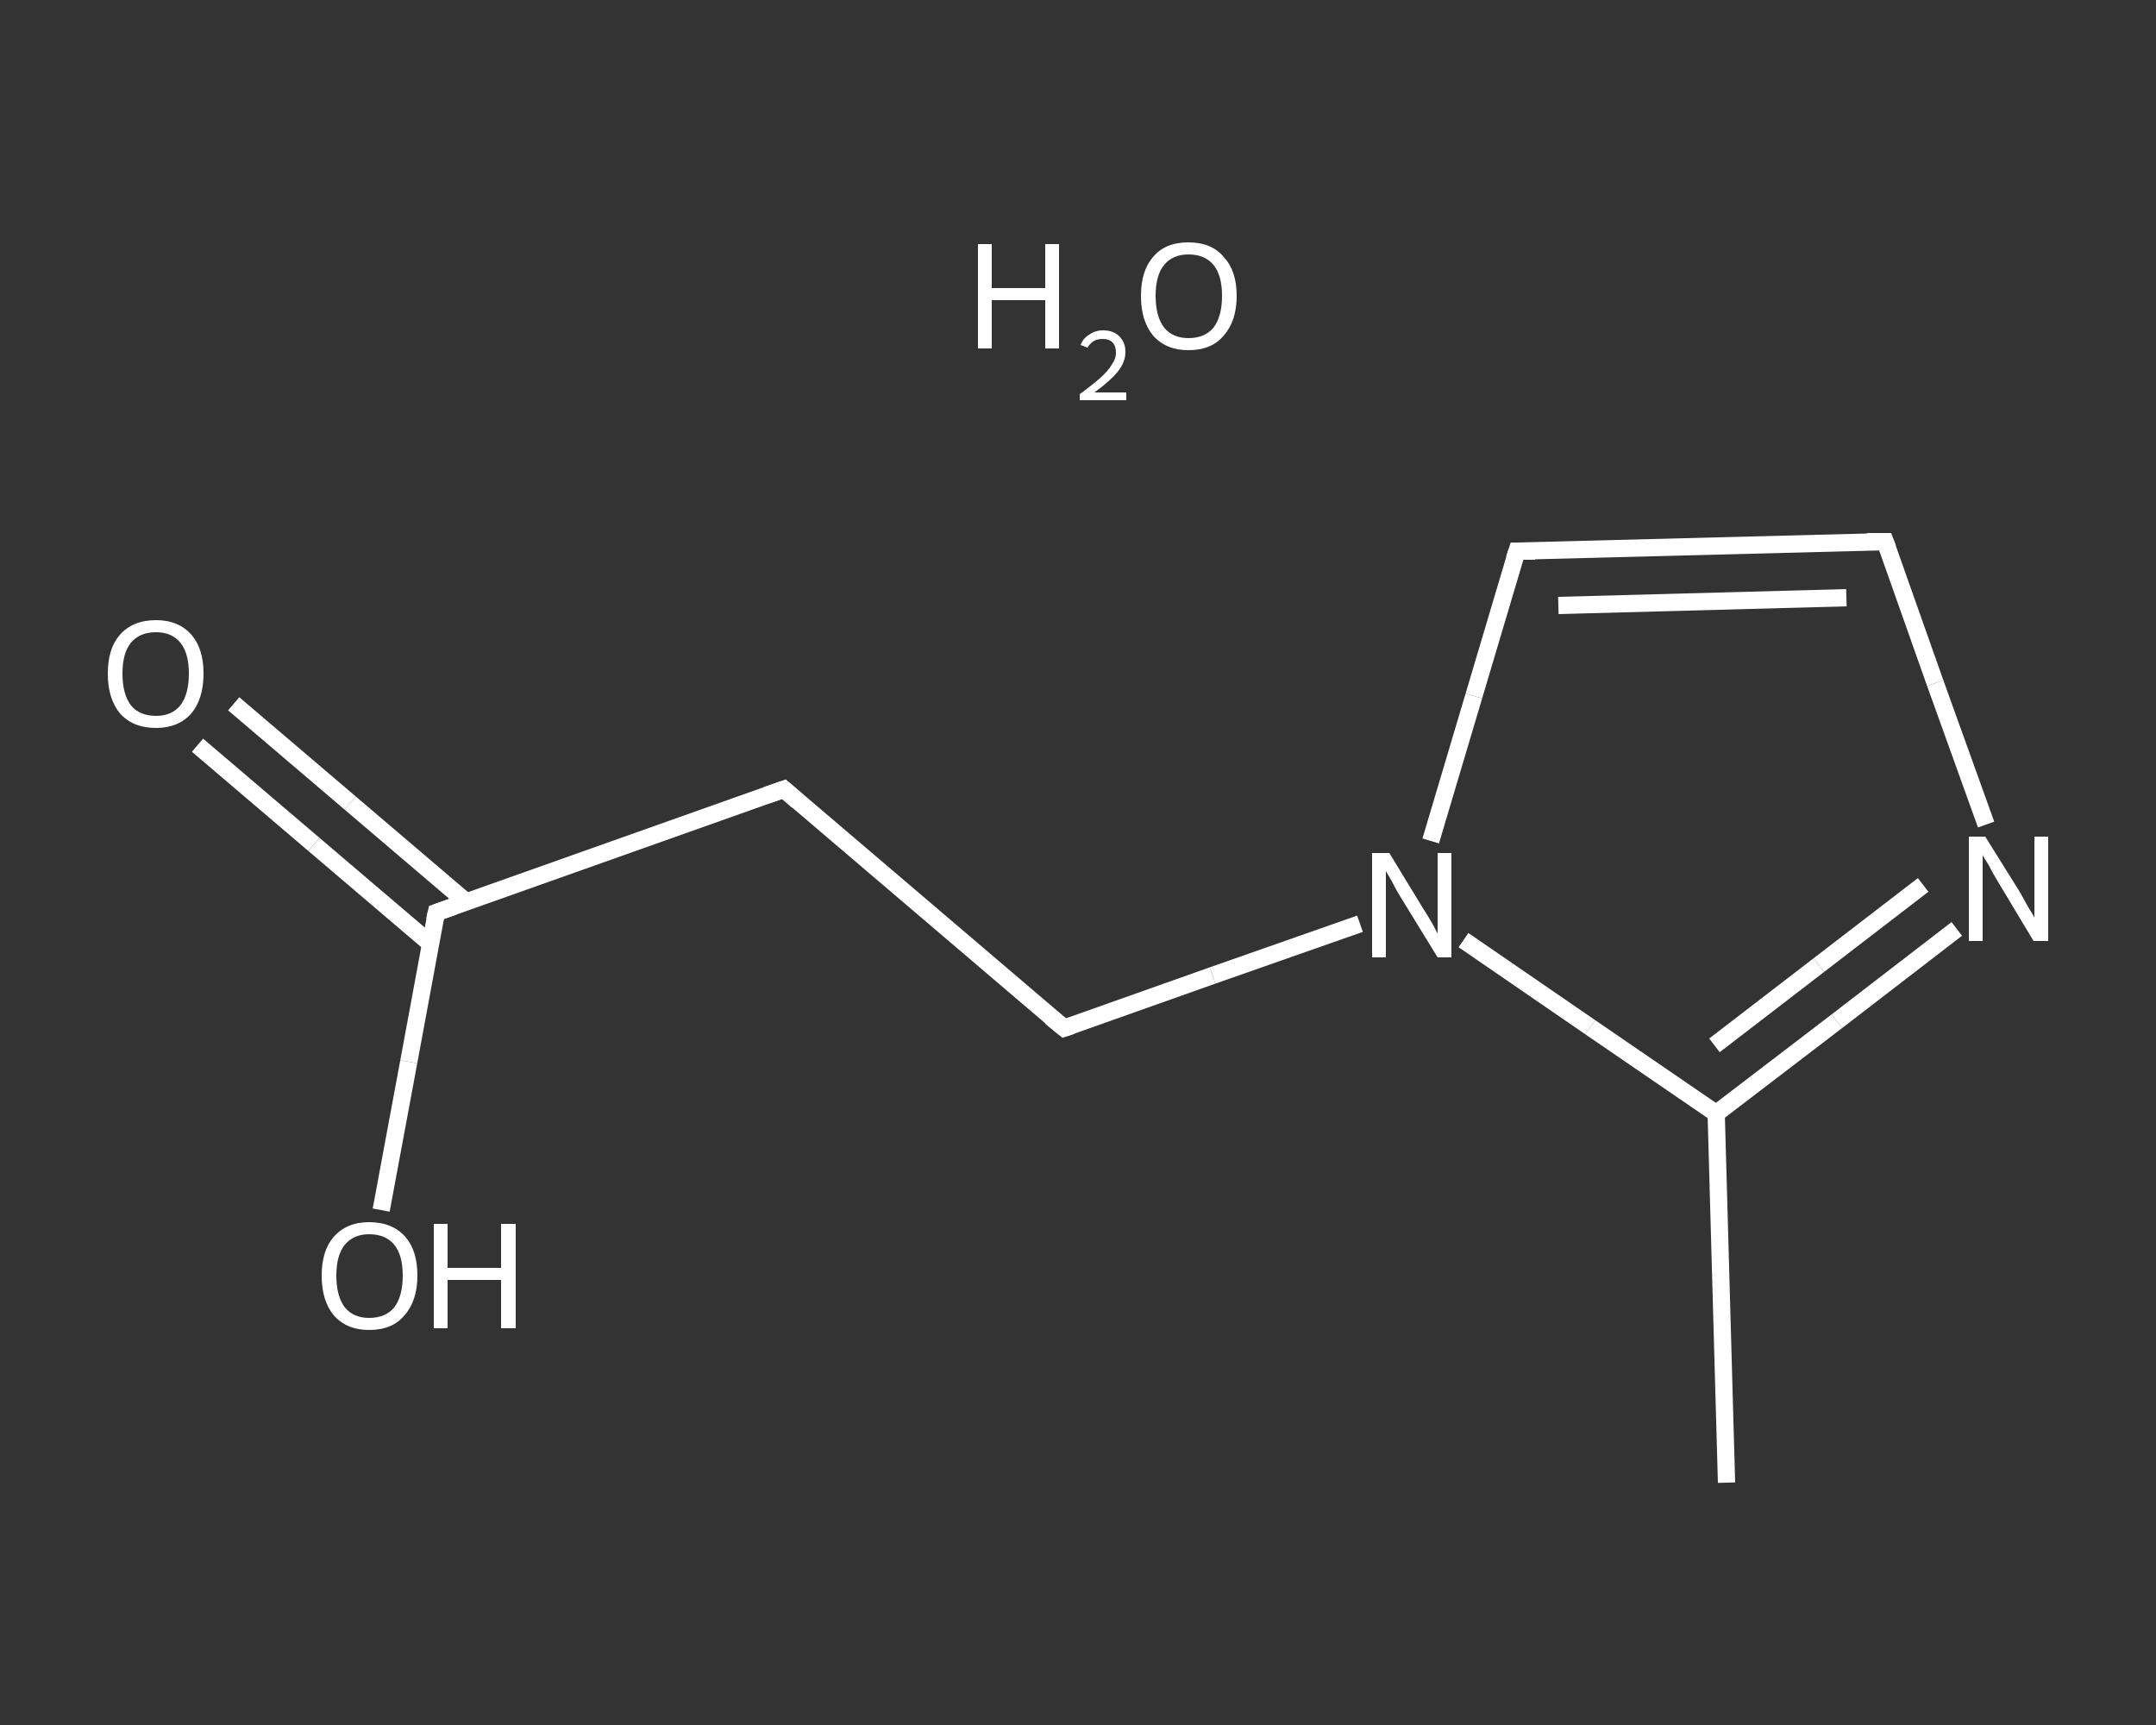 <?xml version='1.0' encoding='iso-8859-1'?>
<svg version='1.1' baseProfile='full'
              xmlns='http://www.w3.org/2000/svg'
                      xmlns:rdkit='http://www.rdkit.org/xml'
                      xmlns:xlink='http://www.w3.org/1999/xlink'
                  xml:space='preserve'
width='250px' height='200px' viewBox='0 0 250 200'>
<rect x="0" y="0" width="250" height="200" fill="#333333" stroke="none"/>
<!-- END OF HEADER -->
<rect style='opacity:1.0;fill:transparent;stroke:none' width='250.0' height='200.0' x='0.0' y='0.0'> </rect>
<path class='bond-0 atom-0 atom-1' d='M 200.2,171.9 L 199.0,129.1' style='fill:none;fill-rule:evenodd;stroke:#FFFFFF;stroke-width:2.0px;stroke-linecap:butt;stroke-linejoin:miter;stroke-opacity:1' />
<path class='bond-1 atom-1 atom-2' d='M 199.0,129.1 L 213.0,118.4' style='fill:none;fill-rule:evenodd;stroke:#FFFFFF;stroke-width:2.0px;stroke-linecap:butt;stroke-linejoin:miter;stroke-opacity:1' />
<path class='bond-1 atom-1 atom-2' d='M 213.0,118.4 L 226.9,107.7' style='fill:none;fill-rule:evenodd;stroke:#FFFFFF;stroke-width:2.0px;stroke-linecap:butt;stroke-linejoin:miter;stroke-opacity:1' />
<path class='bond-1 atom-1 atom-2' d='M 198.8,121.2 L 210.9,111.9' style='fill:none;fill-rule:evenodd;stroke:#FFFFFF;stroke-width:2.0px;stroke-linecap:butt;stroke-linejoin:miter;stroke-opacity:1' />
<path class='bond-1 atom-1 atom-2' d='M 210.9,111.9 L 223.0,102.6' style='fill:none;fill-rule:evenodd;stroke:#FFFFFF;stroke-width:2.0px;stroke-linecap:butt;stroke-linejoin:miter;stroke-opacity:1' />
<path class='bond-2 atom-2 atom-3' d='M 230.3,95.6 L 224.4,79.2' style='fill:none;fill-rule:evenodd;stroke:#FFFFFF;stroke-width:2.0px;stroke-linecap:butt;stroke-linejoin:miter;stroke-opacity:1' />
<path class='bond-2 atom-2 atom-3' d='M 224.4,79.2 L 218.6,62.8' style='fill:none;fill-rule:evenodd;stroke:#FFFFFF;stroke-width:2.0px;stroke-linecap:butt;stroke-linejoin:miter;stroke-opacity:1' />
<path class='bond-3 atom-3 atom-4' d='M 218.6,62.8 L 175.9,63.9' style='fill:none;fill-rule:evenodd;stroke:#FFFFFF;stroke-width:2.0px;stroke-linecap:butt;stroke-linejoin:miter;stroke-opacity:1' />
<path class='bond-3 atom-3 atom-4' d='M 214.1,69.3 L 180.7,70.2' style='fill:none;fill-rule:evenodd;stroke:#FFFFFF;stroke-width:2.0px;stroke-linecap:butt;stroke-linejoin:miter;stroke-opacity:1' />
<path class='bond-4 atom-4 atom-5' d='M 175.9,63.9 L 170.9,80.7' style='fill:none;fill-rule:evenodd;stroke:#FFFFFF;stroke-width:2.0px;stroke-linecap:butt;stroke-linejoin:miter;stroke-opacity:1' />
<path class='bond-4 atom-4 atom-5' d='M 170.9,80.7 L 165.9,97.5' style='fill:none;fill-rule:evenodd;stroke:#FFFFFF;stroke-width:2.0px;stroke-linecap:butt;stroke-linejoin:miter;stroke-opacity:1' />
<path class='bond-5 atom-5 atom-6' d='M 157.7,107.1 L 140.6,113.1' style='fill:none;fill-rule:evenodd;stroke:#FFFFFF;stroke-width:2.0px;stroke-linecap:butt;stroke-linejoin:miter;stroke-opacity:1' />
<path class='bond-5 atom-5 atom-6' d='M 140.6,113.1 L 123.4,119.2' style='fill:none;fill-rule:evenodd;stroke:#FFFFFF;stroke-width:2.0px;stroke-linecap:butt;stroke-linejoin:miter;stroke-opacity:1' />
<path class='bond-6 atom-6 atom-7' d='M 123.4,119.2 L 90.9,91.5' style='fill:none;fill-rule:evenodd;stroke:#FFFFFF;stroke-width:2.0px;stroke-linecap:butt;stroke-linejoin:miter;stroke-opacity:1' />
<path class='bond-7 atom-7 atom-8' d='M 90.9,91.5 L 50.6,105.8' style='fill:none;fill-rule:evenodd;stroke:#FFFFFF;stroke-width:2.0px;stroke-linecap:butt;stroke-linejoin:miter;stroke-opacity:1' />
<path class='bond-8 atom-8 atom-9' d='M 54.1,104.6 L 40.6,93.1' style='fill:none;fill-rule:evenodd;stroke:#FFFFFF;stroke-width:2.0px;stroke-linecap:butt;stroke-linejoin:miter;stroke-opacity:1' />
<path class='bond-8 atom-8 atom-9' d='M 40.6,93.1 L 27.1,81.6' style='fill:none;fill-rule:evenodd;stroke:#FFFFFF;stroke-width:2.0px;stroke-linecap:butt;stroke-linejoin:miter;stroke-opacity:1' />
<path class='bond-8 atom-8 atom-9' d='M 49.9,109.4 L 36.4,97.9' style='fill:none;fill-rule:evenodd;stroke:#FFFFFF;stroke-width:2.0px;stroke-linecap:butt;stroke-linejoin:miter;stroke-opacity:1' />
<path class='bond-8 atom-8 atom-9' d='M 36.4,97.9 L 22.9,86.4' style='fill:none;fill-rule:evenodd;stroke:#FFFFFF;stroke-width:2.0px;stroke-linecap:butt;stroke-linejoin:miter;stroke-opacity:1' />
<path class='bond-9 atom-8 atom-10' d='M 50.6,105.8 L 47.4,123.1' style='fill:none;fill-rule:evenodd;stroke:#FFFFFF;stroke-width:2.0px;stroke-linecap:butt;stroke-linejoin:miter;stroke-opacity:1' />
<path class='bond-9 atom-8 atom-10' d='M 47.4,123.1 L 44.2,140.3' style='fill:none;fill-rule:evenodd;stroke:#FFFFFF;stroke-width:2.0px;stroke-linecap:butt;stroke-linejoin:miter;stroke-opacity:1' />
<path class='bond-10 atom-5 atom-1' d='M 169.7,109.0 L 184.4,119.1' style='fill:none;fill-rule:evenodd;stroke:#FFFFFF;stroke-width:2.0px;stroke-linecap:butt;stroke-linejoin:miter;stroke-opacity:1' />
<path class='bond-10 atom-5 atom-1' d='M 184.4,119.1 L 199.0,129.1' style='fill:none;fill-rule:evenodd;stroke:#FFFFFF;stroke-width:2.0px;stroke-linecap:butt;stroke-linejoin:miter;stroke-opacity:1' />
<path d='M 218.9,63.6 L 218.6,62.8 L 216.5,62.8' style='fill:none;stroke:#FFFFFF;stroke-width:2.0px;stroke-linecap:butt;stroke-linejoin:miter;stroke-opacity:1;' />
<path d='M 178.0,63.9 L 175.9,63.9 L 175.6,64.8' style='fill:none;stroke:#FFFFFF;stroke-width:2.0px;stroke-linecap:butt;stroke-linejoin:miter;stroke-opacity:1;' />
<path d='M 124.3,118.9 L 123.4,119.2 L 121.8,117.9' style='fill:none;stroke:#FFFFFF;stroke-width:2.0px;stroke-linecap:butt;stroke-linejoin:miter;stroke-opacity:1;' />
<path d='M 92.5,92.9 L 90.9,91.5 L 88.9,92.2' style='fill:none;stroke:#FFFFFF;stroke-width:2.0px;stroke-linecap:butt;stroke-linejoin:miter;stroke-opacity:1;' />
<path d='M 52.6,105.1 L 50.6,105.8 L 50.4,106.7' style='fill:none;stroke:#FFFFFF;stroke-width:2.0px;stroke-linecap:butt;stroke-linejoin:miter;stroke-opacity:1;' />
<path class='atom-2' d='M 230.2 97.0
L 234.2 103.4
Q 234.6 104.1, 235.2 105.2
Q 235.9 106.3, 235.9 106.4
L 235.9 97.0
L 237.5 97.0
L 237.5 109.1
L 235.8 109.1
L 231.6 102.1
Q 231.1 101.3, 230.6 100.3
Q 230.0 99.4, 229.9 99.1
L 229.9 109.1
L 228.3 109.1
L 228.3 97.0
L 230.2 97.0
' fill='#FFFFFF'/>
<path class='atom-5' d='M 161.1 98.9
L 165.0 105.3
Q 165.4 105.9, 166.1 107.1
Q 166.7 108.2, 166.7 108.3
L 166.7 98.9
L 168.3 98.9
L 168.3 111.0
L 166.7 111.0
L 162.4 104.0
Q 161.9 103.2, 161.4 102.2
Q 160.9 101.3, 160.7 101.0
L 160.7 111.0
L 159.1 111.0
L 159.1 98.9
L 161.1 98.9
' fill='#FFFFFF'/>
<path class='atom-9' d='M 12.5 78.1
Q 12.5 75.2, 13.9 73.6
Q 15.4 71.9, 18.1 71.9
Q 20.7 71.9, 22.2 73.6
Q 23.6 75.2, 23.6 78.1
Q 23.6 81.0, 22.2 82.7
Q 20.7 84.4, 18.1 84.4
Q 15.4 84.4, 13.9 82.7
Q 12.5 81.0, 12.5 78.1
M 18.1 83.0
Q 19.9 83.0, 20.9 81.8
Q 21.9 80.5, 21.9 78.1
Q 21.9 75.7, 20.9 74.5
Q 19.9 73.3, 18.1 73.3
Q 16.2 73.3, 15.2 74.5
Q 14.2 75.7, 14.2 78.1
Q 14.2 80.5, 15.2 81.8
Q 16.2 83.0, 18.1 83.0
' fill='#FFFFFF'/>
<path class='atom-10' d='M 37.3 147.9
Q 37.3 145.0, 38.7 143.4
Q 40.2 141.7, 42.8 141.7
Q 45.5 141.7, 47.0 143.4
Q 48.4 145.0, 48.4 147.9
Q 48.4 150.8, 46.9 152.5
Q 45.5 154.2, 42.8 154.2
Q 40.2 154.2, 38.7 152.5
Q 37.3 150.8, 37.3 147.9
M 42.8 152.8
Q 44.7 152.8, 45.7 151.6
Q 46.7 150.3, 46.7 147.9
Q 46.7 145.5, 45.7 144.3
Q 44.7 143.1, 42.8 143.1
Q 41.0 143.1, 40.0 144.3
Q 39.0 145.5, 39.0 147.9
Q 39.0 150.3, 40.0 151.6
Q 41.0 152.8, 42.8 152.8
' fill='#FFFFFF'/>
<path class='atom-10' d='M 50.3 141.9
L 51.9 141.9
L 51.9 147.0
L 58.1 147.0
L 58.1 141.9
L 59.8 141.9
L 59.8 154.0
L 58.1 154.0
L 58.1 148.4
L 51.9 148.4
L 51.9 154.0
L 50.3 154.0
L 50.3 141.9
' fill='#FFFFFF'/>
<path class='atom-11' d='M 113.4 28.3
L 115.0 28.3
L 115.0 33.4
L 121.2 33.4
L 121.2 28.3
L 122.8 28.3
L 122.8 40.4
L 121.2 40.4
L 121.2 34.8
L 115.0 34.8
L 115.0 40.4
L 113.4 40.4
L 113.4 28.3
' fill='#FFFFFF'/>
<path class='atom-11' d='M 125.3 40.0
Q 125.6 39.2, 126.3 38.8
Q 127.0 38.3, 127.9 38.3
Q 129.1 38.3, 129.8 39.0
Q 130.5 39.7, 130.5 40.8
Q 130.5 42.0, 129.6 43.1
Q 128.7 44.2, 126.9 45.5
L 130.6 45.5
L 130.6 46.4
L 125.2 46.4
L 125.2 45.7
Q 126.7 44.6, 127.6 43.8
Q 128.5 43.0, 128.9 42.3
Q 129.4 41.6, 129.4 40.9
Q 129.4 40.1, 129.0 39.7
Q 128.6 39.3, 127.9 39.3
Q 127.3 39.3, 126.9 39.5
Q 126.4 39.8, 126.1 40.3
L 125.3 40.0
' fill='#FFFFFF'/>
<path class='atom-11' d='M 132.3 34.3
Q 132.3 31.4, 133.7 29.8
Q 135.1 28.1, 137.8 28.1
Q 140.5 28.1, 141.9 29.8
Q 143.4 31.4, 143.4 34.3
Q 143.4 37.2, 141.9 38.9
Q 140.5 40.6, 137.8 40.6
Q 135.2 40.6, 133.7 38.9
Q 132.3 37.2, 132.3 34.3
M 137.8 39.2
Q 139.7 39.2, 140.7 38.0
Q 141.7 36.7, 141.7 34.3
Q 141.7 31.9, 140.7 30.7
Q 139.7 29.5, 137.8 29.5
Q 136.0 29.5, 135.0 30.7
Q 134.0 31.9, 134.0 34.3
Q 134.0 36.7, 135.0 38.0
Q 136.0 39.2, 137.8 39.2
' fill='#FFFFFF'/>
</svg>
